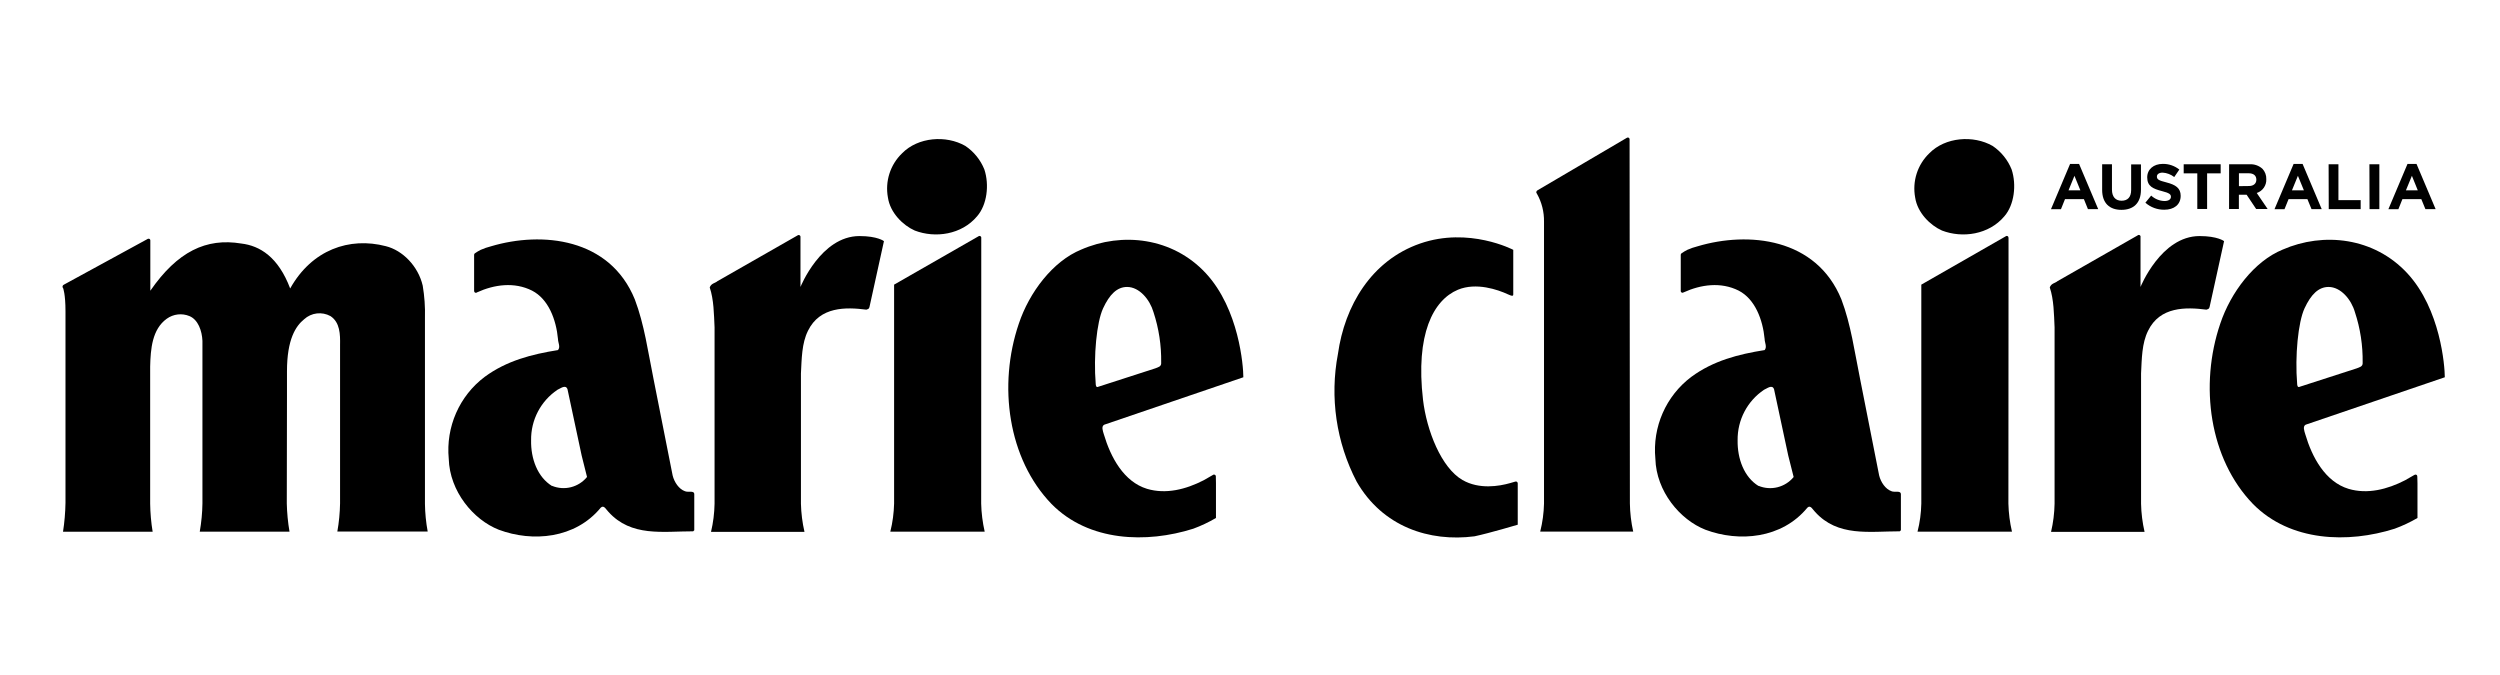 <?xml version="1.0" encoding="UTF-8"?>
<svg width="200px" height="54px" viewBox="0 0 200 54" version="1.1" xmlns="http://www.w3.org/2000/svg" xmlns:xlink="http://www.w3.org/1999/xlink">
    <title>Artboard</title>
    <g id="Artboard" stroke="none" stroke-width="1" fill="none" fill-rule="evenodd">
        <g id="Group" transform="translate(5, 11)" fill="#000000" fill-rule="nonzero">
            <path d="M59.038,7.965 L59.038,11.956 C59.038,11.956 60.669,7.885 63.756,7.885 C65.214,7.885 65.716,8.291 65.716,8.291 L64.558,13.561 C64.524,13.73 64.415,13.73 64.306,13.773 C62.669,13.561 60.592,13.519 59.643,15.453 C59.133,16.463 59.137,17.734 59.075,18.875 L59.075,29.304 C59.094,30.06 59.189,30.81 59.358,31.551 L51.881,31.551 C52.056,30.815 52.151,30.06 52.165,29.304 L52.165,15.191 C52.116,14.141 52.106,12.961 51.778,11.998 C51.891,11.659 52.215,11.659 52.397,11.493 L58.806,7.832 C58.852,7.797 58.919,7.79 58.966,7.822 C59.021,7.85 59.045,7.909 59.038,7.965 Z" id="Path"></path>
            <path d="M166.242,7.965 L166.242,11.956 C166.242,11.956 167.875,7.885 170.963,7.885 C172.421,7.885 172.926,8.291 172.926,8.291 L171.767,13.561 C171.731,13.73 171.622,13.73 171.513,13.773 C169.872,13.561 167.794,13.519 166.85,15.453 C166.341,16.463 166.344,17.734 166.285,18.875 L166.285,29.304 C166.301,30.06 166.396,30.81 166.565,31.551 L159.084,31.551 C159.257,30.815 159.352,30.06 159.366,29.304 L159.366,15.191 C159.318,14.141 159.309,12.961 158.982,11.998 C159.091,11.659 159.414,11.659 159.599,11.493 L166.01,7.832 C166.053,7.79 166.122,7.783 166.176,7.813 C166.228,7.842 166.257,7.907 166.242,7.965 Z" id="Path"></path>
            <path d="M49.794,28.296 C49.321,28.131 48.944,27.583 48.811,27.036 L47.279,19.3 C46.843,17.157 46.55,14.969 45.785,12.951 C43.783,8.034 38.361,7.487 34.28,8.704 C33.996,8.775 33.718,8.871 33.449,8.99 C33.283,9.074 33.128,9.169 32.976,9.276 C32.946,9.304 32.932,9.347 32.929,9.389 L32.929,12.265 C32.924,12.321 32.952,12.378 33.003,12.407 C33.055,12.434 33.118,12.428 33.16,12.39 C34.544,11.76 36.145,11.536 37.564,12.25 C38.878,12.925 39.493,14.567 39.639,16.124 C39.639,16.406 39.858,16.752 39.639,17.006 C37.531,17.342 35.525,17.86 33.775,19.149 C31.745,20.677 30.658,23.161 30.9,25.703 C30.975,28.311 32.867,30.581 34.904,31.379 C37.601,32.388 41.021,32.095 43.06,29.613 C43.315,29.361 43.499,29.78 43.678,29.951 C45.5,31.966 48.012,31.505 50.452,31.505 L50.542,31.42 L50.542,28.537 C50.538,28.21 50.05,28.414 49.794,28.296 Z M39.161,27.88 C37.998,27.164 37.459,25.693 37.488,24.222 C37.463,22.6 38.258,21.083 39.597,20.182 C39.815,20.098 40.251,19.72 40.4,20.14 L41.532,25.439 L41.962,27.158 C41.282,27.988 40.15,28.272 39.161,27.867 L39.161,27.88 Z" id="Shape"></path>
            <path d="M146.317,28.296 C145.843,28.131 145.465,27.583 145.332,27.036 L143.804,19.3 C143.368,17.157 143.075,14.969 142.311,12.951 C140.308,8.034 134.884,7.487 130.807,8.704 C130.52,8.775 130.246,8.871 129.979,8.99 C129.813,9.074 129.658,9.169 129.507,9.276 C129.478,9.304 129.46,9.347 129.46,9.389 L129.46,12.265 C129.454,12.321 129.483,12.375 129.53,12.404 C129.583,12.433 129.643,12.424 129.691,12.39 C131.072,11.76 132.672,11.536 134.095,12.25 C135.403,12.925 136.023,14.567 136.171,16.124 C136.171,16.406 136.385,16.752 136.171,17.006 C134.058,17.342 132.055,17.86 130.306,19.149 C128.273,20.677 127.186,23.161 127.43,25.703 C127.502,28.311 129.398,30.581 131.435,31.379 C134.128,32.388 137.552,32.095 139.591,29.613 C139.842,29.361 140.027,29.78 140.206,29.951 C142.027,31.966 144.539,31.505 146.979,31.505 L147.072,31.42 L147.072,28.537 C147.06,28.21 146.571,28.414 146.317,28.296 Z M135.684,27.88 C134.52,27.164 133.986,25.693 134.009,24.222 C133.989,22.6 134.781,21.083 136.122,20.182 C136.34,20.098 136.776,19.72 136.924,20.14 L138.058,25.439 L138.492,27.161 C137.812,27.989 136.674,28.276 135.684,27.867 L135.684,27.88 Z" id="Shape"></path>
            <path d="M0.114,11.771 C0.06,11.792 0.017,11.839 0.005,11.895 C-0.009,11.956 0.008,12.014 0.051,12.057 C0.051,12.057 0.239,12.517 0.239,13.892 L0.239,29.233 C0.226,30.005 0.16,30.779 0.041,31.541 L7.212,31.541 C7.089,30.796 7.023,30.047 7.013,29.292 L7.013,18.327 C7.046,16.899 7.174,15.34 8.339,14.5 C8.868,14.119 9.558,14.037 10.159,14.288 C10.849,14.575 11.16,15.464 11.195,16.266 L11.195,29.278 C11.185,30.033 11.11,30.786 10.981,31.531 L18.161,31.531 C18.032,30.786 17.962,30.033 17.943,29.278 L17.958,20.68 L17.958,18.714 C17.958,16.124 18.666,15.082 19.329,14.542 C19.906,14.014 20.753,13.911 21.439,14.288 C22.205,14.793 22.221,15.756 22.205,16.6 L22.205,29.278 C22.192,30.031 22.119,30.782 21.987,31.524 L29.215,31.524 C29.08,30.792 29.007,30.056 28.996,29.314 L28.996,14.412 C29.021,13.553 28.959,12.697 28.817,11.849 C28.453,10.292 27.215,9.03 25.866,8.694 C22.954,7.935 19.947,8.98 18.214,12.078 C17.262,9.558 15.793,8.658 14.301,8.482 C11.497,8.02 9.202,9.115 7.026,12.259 L7.026,8.252 C7.033,8.196 7.004,8.139 6.956,8.11 C6.904,8.087 6.843,8.09 6.796,8.125 L0.114,11.771 Z" id="Path"></path>
            <path d="M73.751,2.562 C74.153,3.783 73.969,5.382 73.166,6.303 C71.931,7.776 69.82,8.073 68.181,7.444 C67.234,7.024 66.212,6.021 66.033,4.797 C65.795,3.501 66.221,2.173 67.168,1.263 C68.443,-0.04 70.695,-0.205 72.227,0.674 C72.913,1.136 73.444,1.793 73.751,2.562 Z" id="Path"></path>
            <path d="M73.501,12.022 L73.501,8.034 C73.51,7.978 73.481,7.921 73.428,7.892 C73.378,7.865 73.318,7.871 73.273,7.907 L66.528,11.771 L66.528,29.286 C66.509,30.045 66.41,30.796 66.225,31.534 L73.775,31.534 C73.608,30.796 73.511,30.041 73.494,29.286 L73.501,12.022 Z" id="Path"></path>
            <path d="M155.932,2.562 C156.331,3.783 156.15,5.382 155.349,6.303 C154.11,7.776 151.997,8.073 150.36,7.444 C149.413,7.024 148.395,6.021 148.212,4.797 C147.973,3.501 148.398,2.173 149.345,1.263 C150.62,-0.04 152.876,-0.205 154.409,0.674 C155.095,1.136 155.626,1.793 155.932,2.562 Z" id="Path"></path>
            <path d="M155.682,12.022 L155.682,8.034 C155.687,7.978 155.658,7.921 155.609,7.892 C155.559,7.865 155.497,7.871 155.454,7.907 L148.705,11.771 L148.705,29.286 C148.69,30.045 148.588,30.796 148.402,31.534 L155.958,31.534 C155.786,30.796 155.691,30.041 155.672,29.286 L155.682,12.022 Z" id="Path"></path>
            <path d="M82.657,19.7 C82.473,17.473 82.733,14.771 83.248,13.664 C83.76,12.556 84.366,11.956 85.166,11.956 C86.148,11.956 86.986,12.961 87.279,13.971 C87.708,15.274 87.916,16.635 87.894,18.005 C87.932,18.344 87.613,18.385 87.421,18.469 L82.87,19.938 C82.691,20.036 82.657,19.823 82.657,19.7 Z M92.267,27.121 C92.274,27.065 92.241,27.009 92.194,26.982 C92.145,26.956 92.08,26.96 92.038,26.994 L91.299,27.418 C89.88,28.15 88.276,28.559 86.764,28.107 C84.901,27.54 83.853,25.587 83.304,23.733 C83.229,23.48 83.084,23.104 83.343,22.975 L94.468,19.181 C94.468,18.286 94.126,13.73 91.468,10.861 C88.81,7.994 84.767,7.539 81.489,8.97 C79.224,9.898 77.34,12.39 76.504,14.898 C74.83,19.819 75.633,25.707 79.125,29.321 C82.109,32.349 86.735,32.477 90.461,31.297 C91.088,31.066 91.696,30.779 92.277,30.439 L92.277,27.655 L92.267,27.121 Z" id="Shape"></path>
            <path d="M178.772,19.7 C178.588,17.473 178.849,14.771 179.364,13.664 C179.878,12.556 180.483,11.956 181.284,11.956 C182.264,11.956 183.104,12.961 183.393,13.971 C183.824,15.274 184.032,16.635 184.012,18.005 C184.047,18.344 183.725,18.385 183.536,18.469 L178.987,19.938 C178.806,20.036 178.772,19.823 178.772,19.7 Z M188.384,27.121 C188.388,27.065 188.359,27.009 188.309,26.982 C188.26,26.956 188.198,26.96 188.151,26.994 L187.412,27.418 C185.996,28.15 184.391,28.559 182.882,28.107 C181.018,27.54 179.965,25.587 179.42,23.733 C179.346,23.48 179.202,23.104 179.455,22.975 L190.584,19.181 C190.584,18.286 190.243,13.73 187.584,10.861 C184.926,7.994 180.885,7.539 177.608,8.97 C175.339,9.898 173.457,12.39 172.619,14.898 C170.945,19.819 171.744,25.707 175.24,29.321 C178.228,32.349 182.853,32.477 186.573,31.297 C187.204,31.066 187.813,30.779 188.398,30.439 L188.398,27.655 L188.384,27.121 Z" id="Shape"></path>
            <path d="M125.367,0.154 C125.373,0.098 125.344,0.045 125.295,0.018 C125.242,-0.011 125.183,-0.004 125.136,0.032 L118.018,4.214 C117.962,4.236 117.923,4.283 117.909,4.339 C117.894,4.397 117.913,4.458 117.956,4.501 C118.339,5.178 118.533,5.948 118.521,6.731 L118.521,29.286 C118.504,30.041 118.402,30.792 118.217,31.528 L125.657,31.528 C125.492,30.79 125.404,30.037 125.391,29.286 L125.367,0.154 Z" id="Path"></path>
            <path d="M116.177,27.541 L115.794,27.652 C114.94,27.894 113.344,28.173 112.001,27.402 C110.3,26.422 109.132,23.438 108.842,20.989 C108.231,15.742 109.656,13.005 111.638,12.177 C113.11,11.57 114.839,12.177 115.628,12.543 L115.828,12.626 C115.955,12.678 116.061,12.685 116.061,12.558 L116.061,8.987 C116.061,8.987 112.522,7.126 108.611,8.482 C104.695,9.841 102.572,13.48 102.036,17.309 C101.372,20.791 101.899,24.391 103.53,27.527 C105.603,31.146 109.357,32.373 112.962,31.905 C114.163,31.65 116.419,30.977 116.419,30.977 L116.419,27.669 C116.414,27.541 116.305,27.485 116.177,27.541 Z" id="Path"></path>
            <path d="M160.606,2.117 L161.327,2.117 L162.855,5.728 L162.034,5.728 L161.712,4.93 L160.2,4.93 L159.877,5.736 L159.078,5.736 L160.606,2.117 Z M161.429,4.225 L160.956,3.064 L160.482,4.225 L161.429,4.225 Z" id="Shape"></path>
            <path d="M163.172,4.189 L163.172,2.142 L163.957,2.142 L163.957,4.171 C163.957,4.741 164.238,5.058 164.725,5.058 C165.211,5.058 165.492,4.772 165.492,4.204 L165.492,2.15 L166.277,2.15 L166.277,4.171 C166.277,5.256 165.671,5.788 164.714,5.788 C163.756,5.788 163.172,5.246 163.172,4.189 Z" id="Path"></path>
            <path d="M166.63,5.217 L167.094,4.647 C167.383,4.916 167.763,5.072 168.158,5.082 C168.477,5.082 168.674,4.954 168.674,4.745 C168.674,4.547 168.552,4.439 167.956,4.288 C167.242,4.1 166.777,3.904 166.777,3.189 C166.777,2.542 167.294,2.111 168.023,2.111 C168.503,2.103 168.971,2.267 169.347,2.565 L168.939,3.163 C168.671,2.954 168.348,2.83 168.013,2.81 C167.71,2.81 167.552,2.947 167.552,3.123 C167.552,3.359 167.706,3.438 168.319,3.594 C169.044,3.783 169.454,4.042 169.454,4.666 C169.454,5.379 168.915,5.778 168.143,5.778 C167.586,5.784 167.047,5.584 166.63,5.217 Z" id="Path"></path>
            <polygon id="Path" points="170.784 2.868 169.695 2.868 169.695 2.142 172.653 2.142 172.653 2.868 171.569 2.868 171.569 5.718 170.784 5.718"></polygon>
            <path d="M173.329,2.142 L174.96,2.142 C175.339,2.117 175.716,2.248 175.997,2.505 C176.205,2.729 176.314,3.024 176.304,3.329 C176.329,3.829 176.016,4.284 175.541,4.439 L176.409,5.718 L175.491,5.718 L174.728,4.577 L174.11,4.577 L174.11,5.718 L173.325,5.718 L173.329,2.142 Z M174.91,3.882 C175.29,3.882 175.508,3.679 175.508,3.377 C175.508,3.036 175.273,2.862 174.895,2.862 L174.114,2.862 L174.114,3.892 L174.91,3.882 Z" id="Shape"></path>
            <path d="M178.488,2.117 L179.208,2.117 L180.736,5.728 L179.921,5.728 L179.592,4.93 L178.086,4.93 L177.759,5.736 L176.96,5.736 L178.488,2.117 Z M179.311,4.225 L178.833,3.064 L178.357,4.225 L179.311,4.225 Z" id="Shape"></path>
            <polygon id="Path" points="181.289 2.142 182.074 2.142 182.074 5.009 183.853 5.009 183.853 5.728 181.299 5.728"></polygon>
            <polygon id="Path" points="184.553 2.142 185.348 2.142 185.348 5.728 184.563 5.728"></polygon>
            <path d="M187.599,2.117 L188.322,2.117 L189.849,5.728 L189.032,5.728 L188.705,4.93 L187.193,4.93 L186.87,5.736 L186.071,5.736 L187.599,2.117 Z M188.422,4.225 L187.952,3.064 L187.475,4.225 L188.422,4.225 Z" id="Shape"></path>
        </g>
    </g>
</svg>